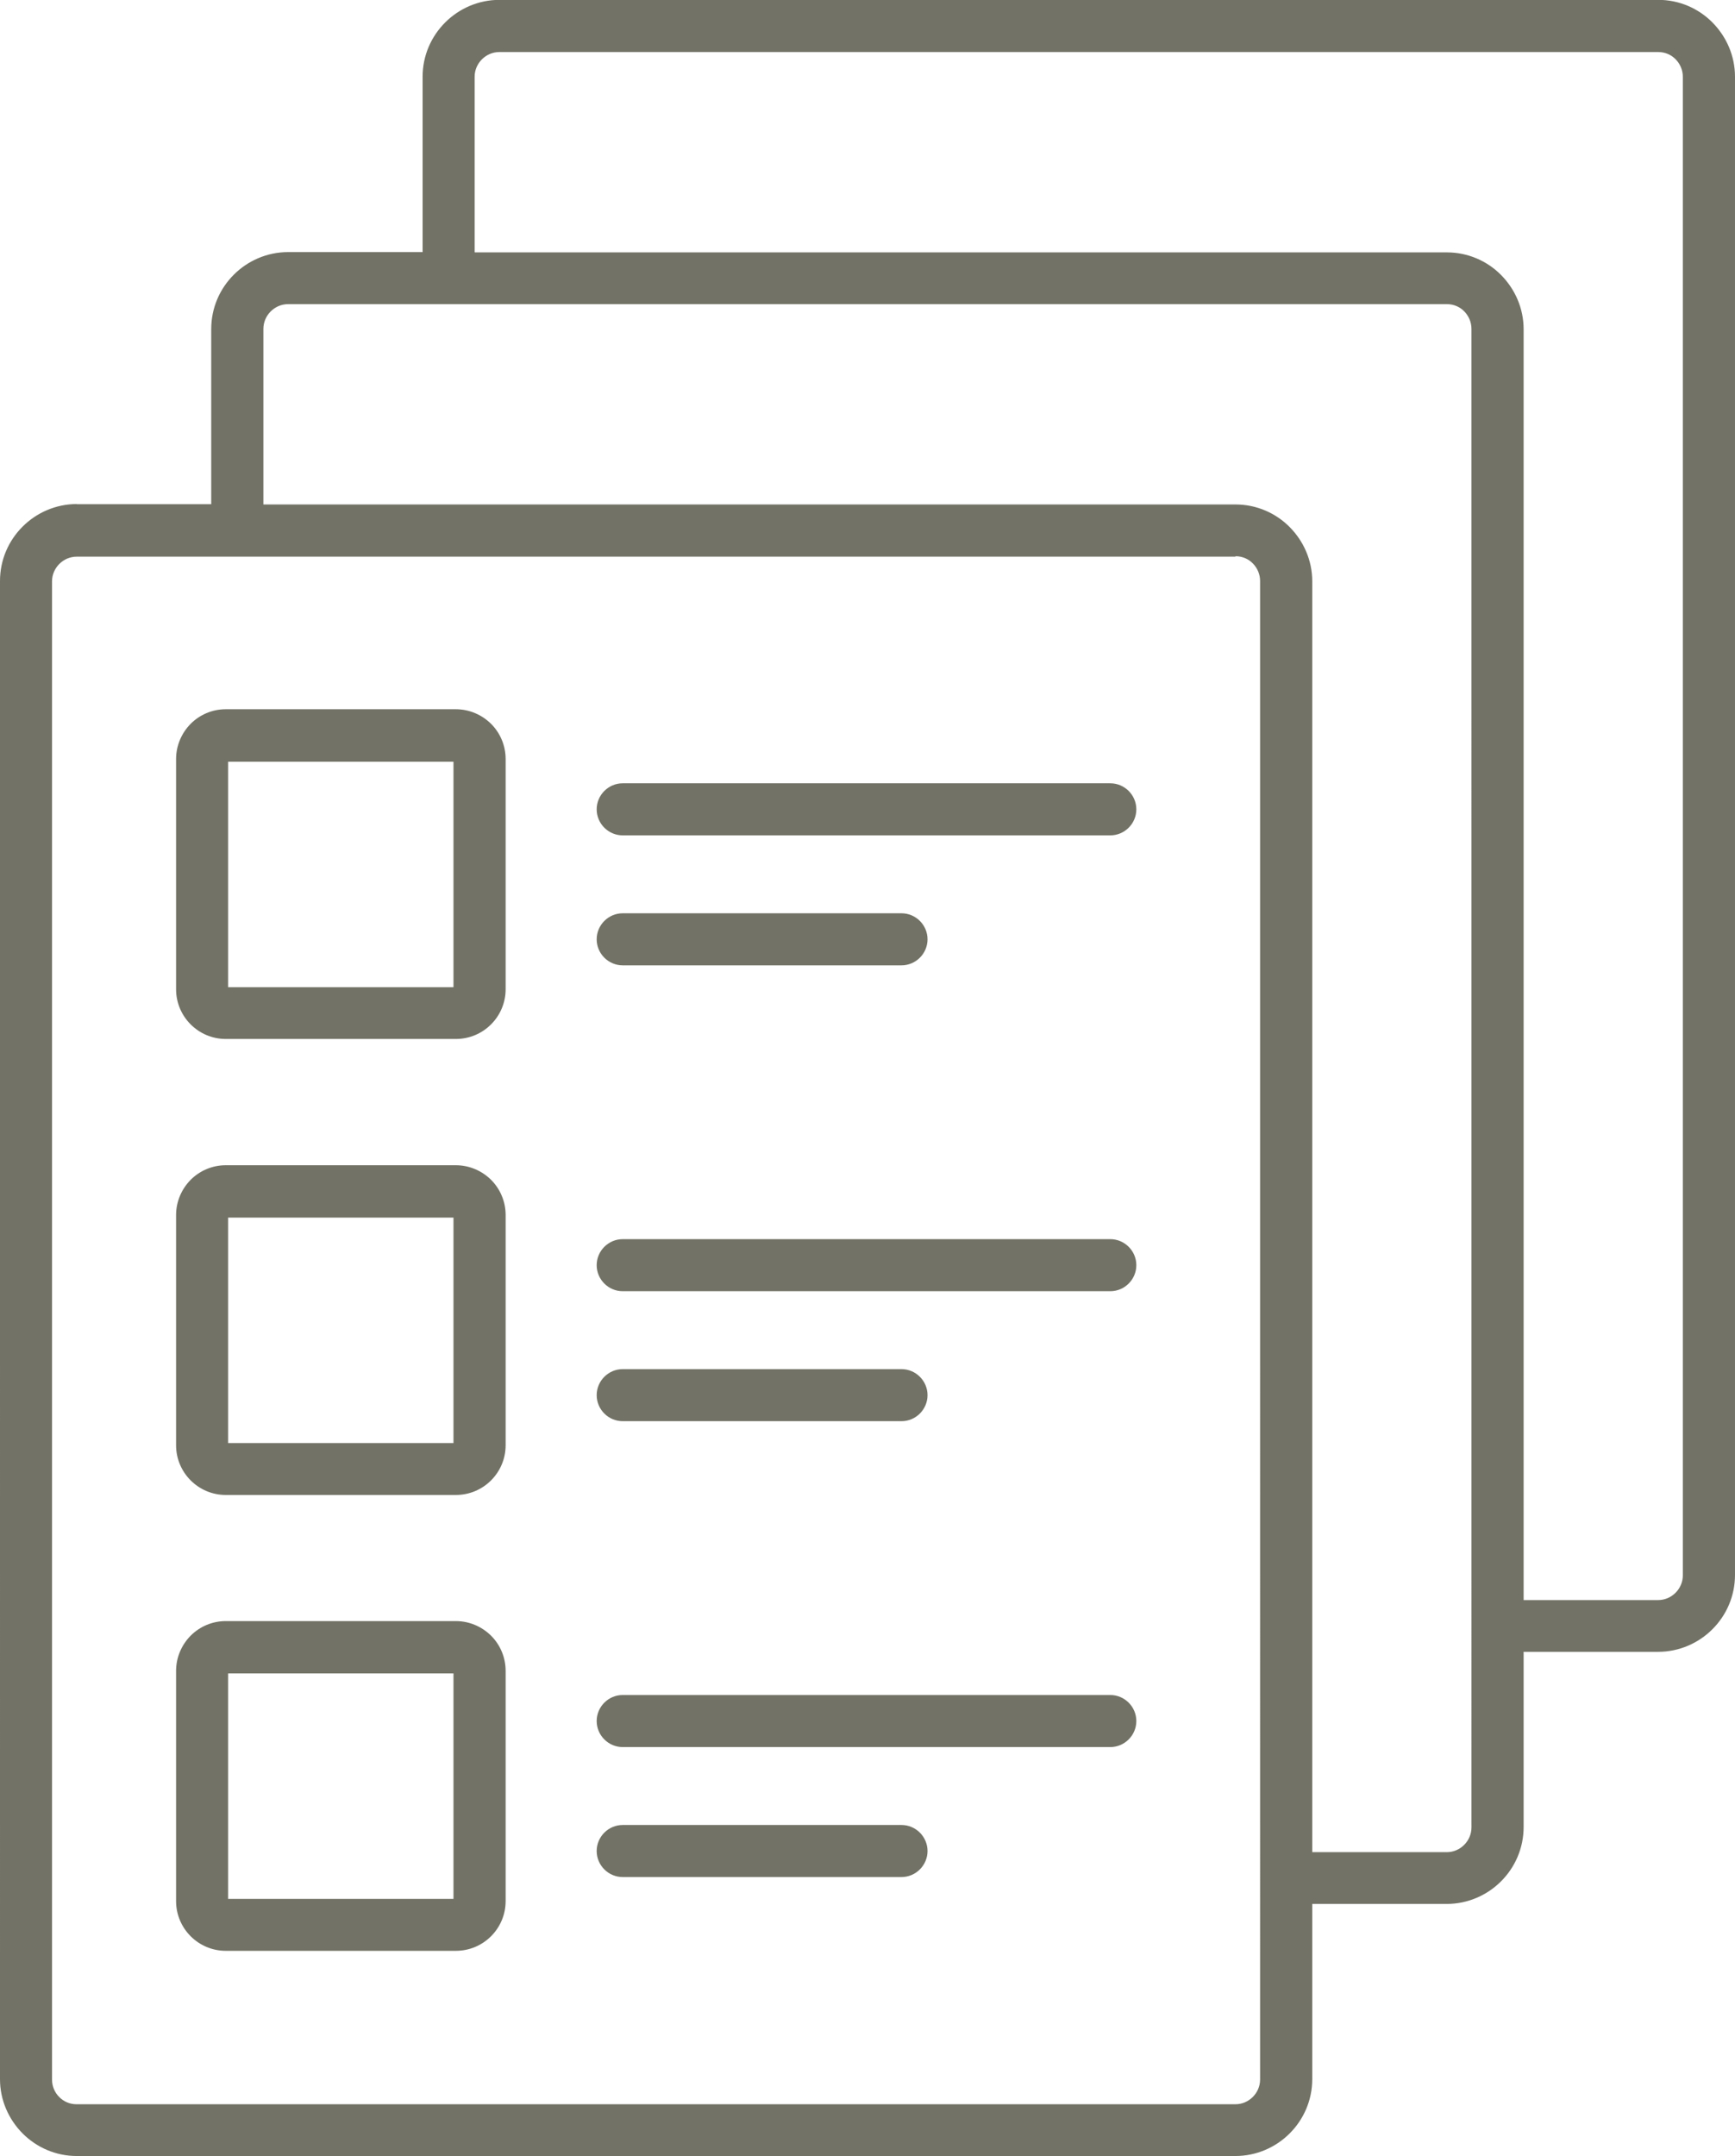 <?xml version="1.0" encoding="UTF-8"?><svg id="_レイヤー_2" xmlns="http://www.w3.org/2000/svg" viewBox="0 0 121.4 150.78"><defs><style>.cls-1{fill:#727266;stroke-width:0px;}</style></defs><g id="_レイヤー_1-2"><path class="cls-1" d="m5.37,35.26h9.41v-12.25c0-1.48.6-2.82,1.58-3.8.97-.97,2.32-1.58,3.8-1.58h9.41V5.37c0-1.48.6-2.82,1.58-3.8.97-.97,2.32-1.58,3.8-1.58h81.08c1.47,0,2.82.6,3.79,1.58h0c.97.98,1.58,2.32,1.58,3.8v104.77c0,1.48-.6,2.82-1.58,3.8-.97.97-2.32,1.58-3.8,1.58h-9.41v12.25c0,1.48-.6,2.82-1.58,3.8-.97.97-2.32,1.58-3.8,1.58h-9.41v12.25c0,1.48-.6,2.82-1.58,3.8-.97.97-2.32,1.58-3.8,1.58H5.37c-1.47,0-2.81-.6-3.79-1.58h0s0,0,0,0c-.97-.98-1.58-2.32-1.58-3.79V40.63c0-1.48.6-2.82,1.58-3.8.97-.97,2.32-1.58,3.8-1.58h0Zm10.43,14.34h16.09c.96,0,1.83.39,2.47,1.02.63.63,1.02,1.5,1.02,2.47v16.09c0,.96-.39,1.83-1.02,2.46-.63.63-1.5,1.02-2.47,1.02H15.8c-.96,0-1.83-.39-2.46-1.02-.63-.63-1.02-1.5-1.02-2.46v-16.09c0-.96.39-1.83,1.02-2.47.63-.63,1.5-1.02,2.46-1.02h0Zm0,63.77h16.09c.96,0,1.83.39,2.47,1.02.63.63,1.02,1.5,1.02,2.47v16.09c0,.96-.39,1.83-1.02,2.46s-1.5,1.02-2.47,1.02H15.8c-.96,0-1.83-.39-2.46-1.02-.63-.63-1.02-1.5-1.02-2.46v-16.09c0-.96.39-1.83,1.02-2.47.63-.63,1.5-1.02,2.46-1.02h0Zm27.77,5.17h34.12c1,0,1.82.82,1.82,1.82h0c0,1-.82,1.82-1.82,1.82h-34.12c-1,0-1.82-.82-1.82-1.82h0c0-1,.82-1.82,1.82-1.82h0Zm0,9.09h19.51c1,0,1.82.82,1.82,1.82h0c0,1-.82,1.82-1.82,1.82h-19.51c-1,0-1.82-.82-1.82-1.82h0c0-1,.82-1.82,1.82-1.82h0Zm-11.84-10.6h-15.77v15.77h15.77v-15.77h0Zm-15.93-35.54h16.09c.96,0,1.83.39,2.47,1.02.63.63,1.02,1.5,1.02,2.47v16.09c0,.96-.39,1.83-1.02,2.46-.63.63-1.5,1.02-2.47,1.02H15.8c-.96,0-1.83-.39-2.46-1.02-.63-.63-1.02-1.5-1.02-2.46v-16.09c0-.96.39-1.83,1.02-2.47.63-.63,1.5-1.02,2.46-1.02h0Zm27.77,5.17h34.12c1,0,1.82.82,1.82,1.82h0c0,1-.82,1.82-1.82,1.82h-34.12c-1,0-1.82-.82-1.82-1.82h0c0-1,.82-1.82,1.82-1.82h0Zm0,9.09h19.51c1,0,1.82.82,1.82,1.82h0c0,1-.82,1.82-1.82,1.82h-19.51c-1,0-1.82-.82-1.82-1.82h0c0-1,.82-1.82,1.82-1.82h0Zm-11.84-10.6h-15.77v15.77h15.77v-15.77h0Zm11.84-30.37h34.12c1,0,1.82.82,1.82,1.82h0c0,1-.82,1.82-1.82,1.82h-34.12c-1,0-1.82-.82-1.82-1.82h0c0-1,.82-1.82,1.82-1.82h0Zm0,9.09h19.51c1,0,1.82.82,1.82,1.82h0c0,1-.82,1.82-1.82,1.82h-19.51c-1,0-1.82-.82-1.82-1.82h0c0-1,.82-1.82,1.82-1.82h0Zm-11.84-10.6h-15.77v15.77h15.77v-15.77h0Zm-13.3-17.99h68.02c1.47,0,2.82.6,3.79,1.58h0c.97.98,1.58,2.32,1.58,3.8v88.87h9.41c.47,0,.9-.19,1.22-.51.31-.31.51-.74.51-1.22V23c0-.47-.19-.9-.5-1.22h0c-.31-.32-.74-.51-1.22-.51H20.16c-.47,0-.9.19-1.22.51-.31.31-.51.74-.51,1.22v12.25h0Zm14.79-17.63h68.02c1.47,0,2.82.6,3.79,1.58h0c.97.98,1.58,2.32,1.58,3.8v88.87h9.41c.47,0,.9-.19,1.22-.51.31-.31.51-.74.51-1.22V5.37c0-.47-.19-.9-.5-1.22h0c-.31-.32-.74-.51-1.22-.51H34.94c-.47,0-.9.19-1.22.51-.31.31-.51.74-.51,1.22v12.25h0Zm53.23,21.28H5.37c-.47,0-.9.19-1.22.51-.31.31-.51.74-.51,1.22v104.77c0,.48.19.91.5,1.22h0c.31.32.74.51,1.22.51h81.08c.47,0,.9-.19,1.22-.51.31-.31.51-.74.51-1.22V40.63c0-.47-.19-.9-.5-1.22h0c-.31-.32-.74-.51-1.22-.51h0Z"/></g></svg>